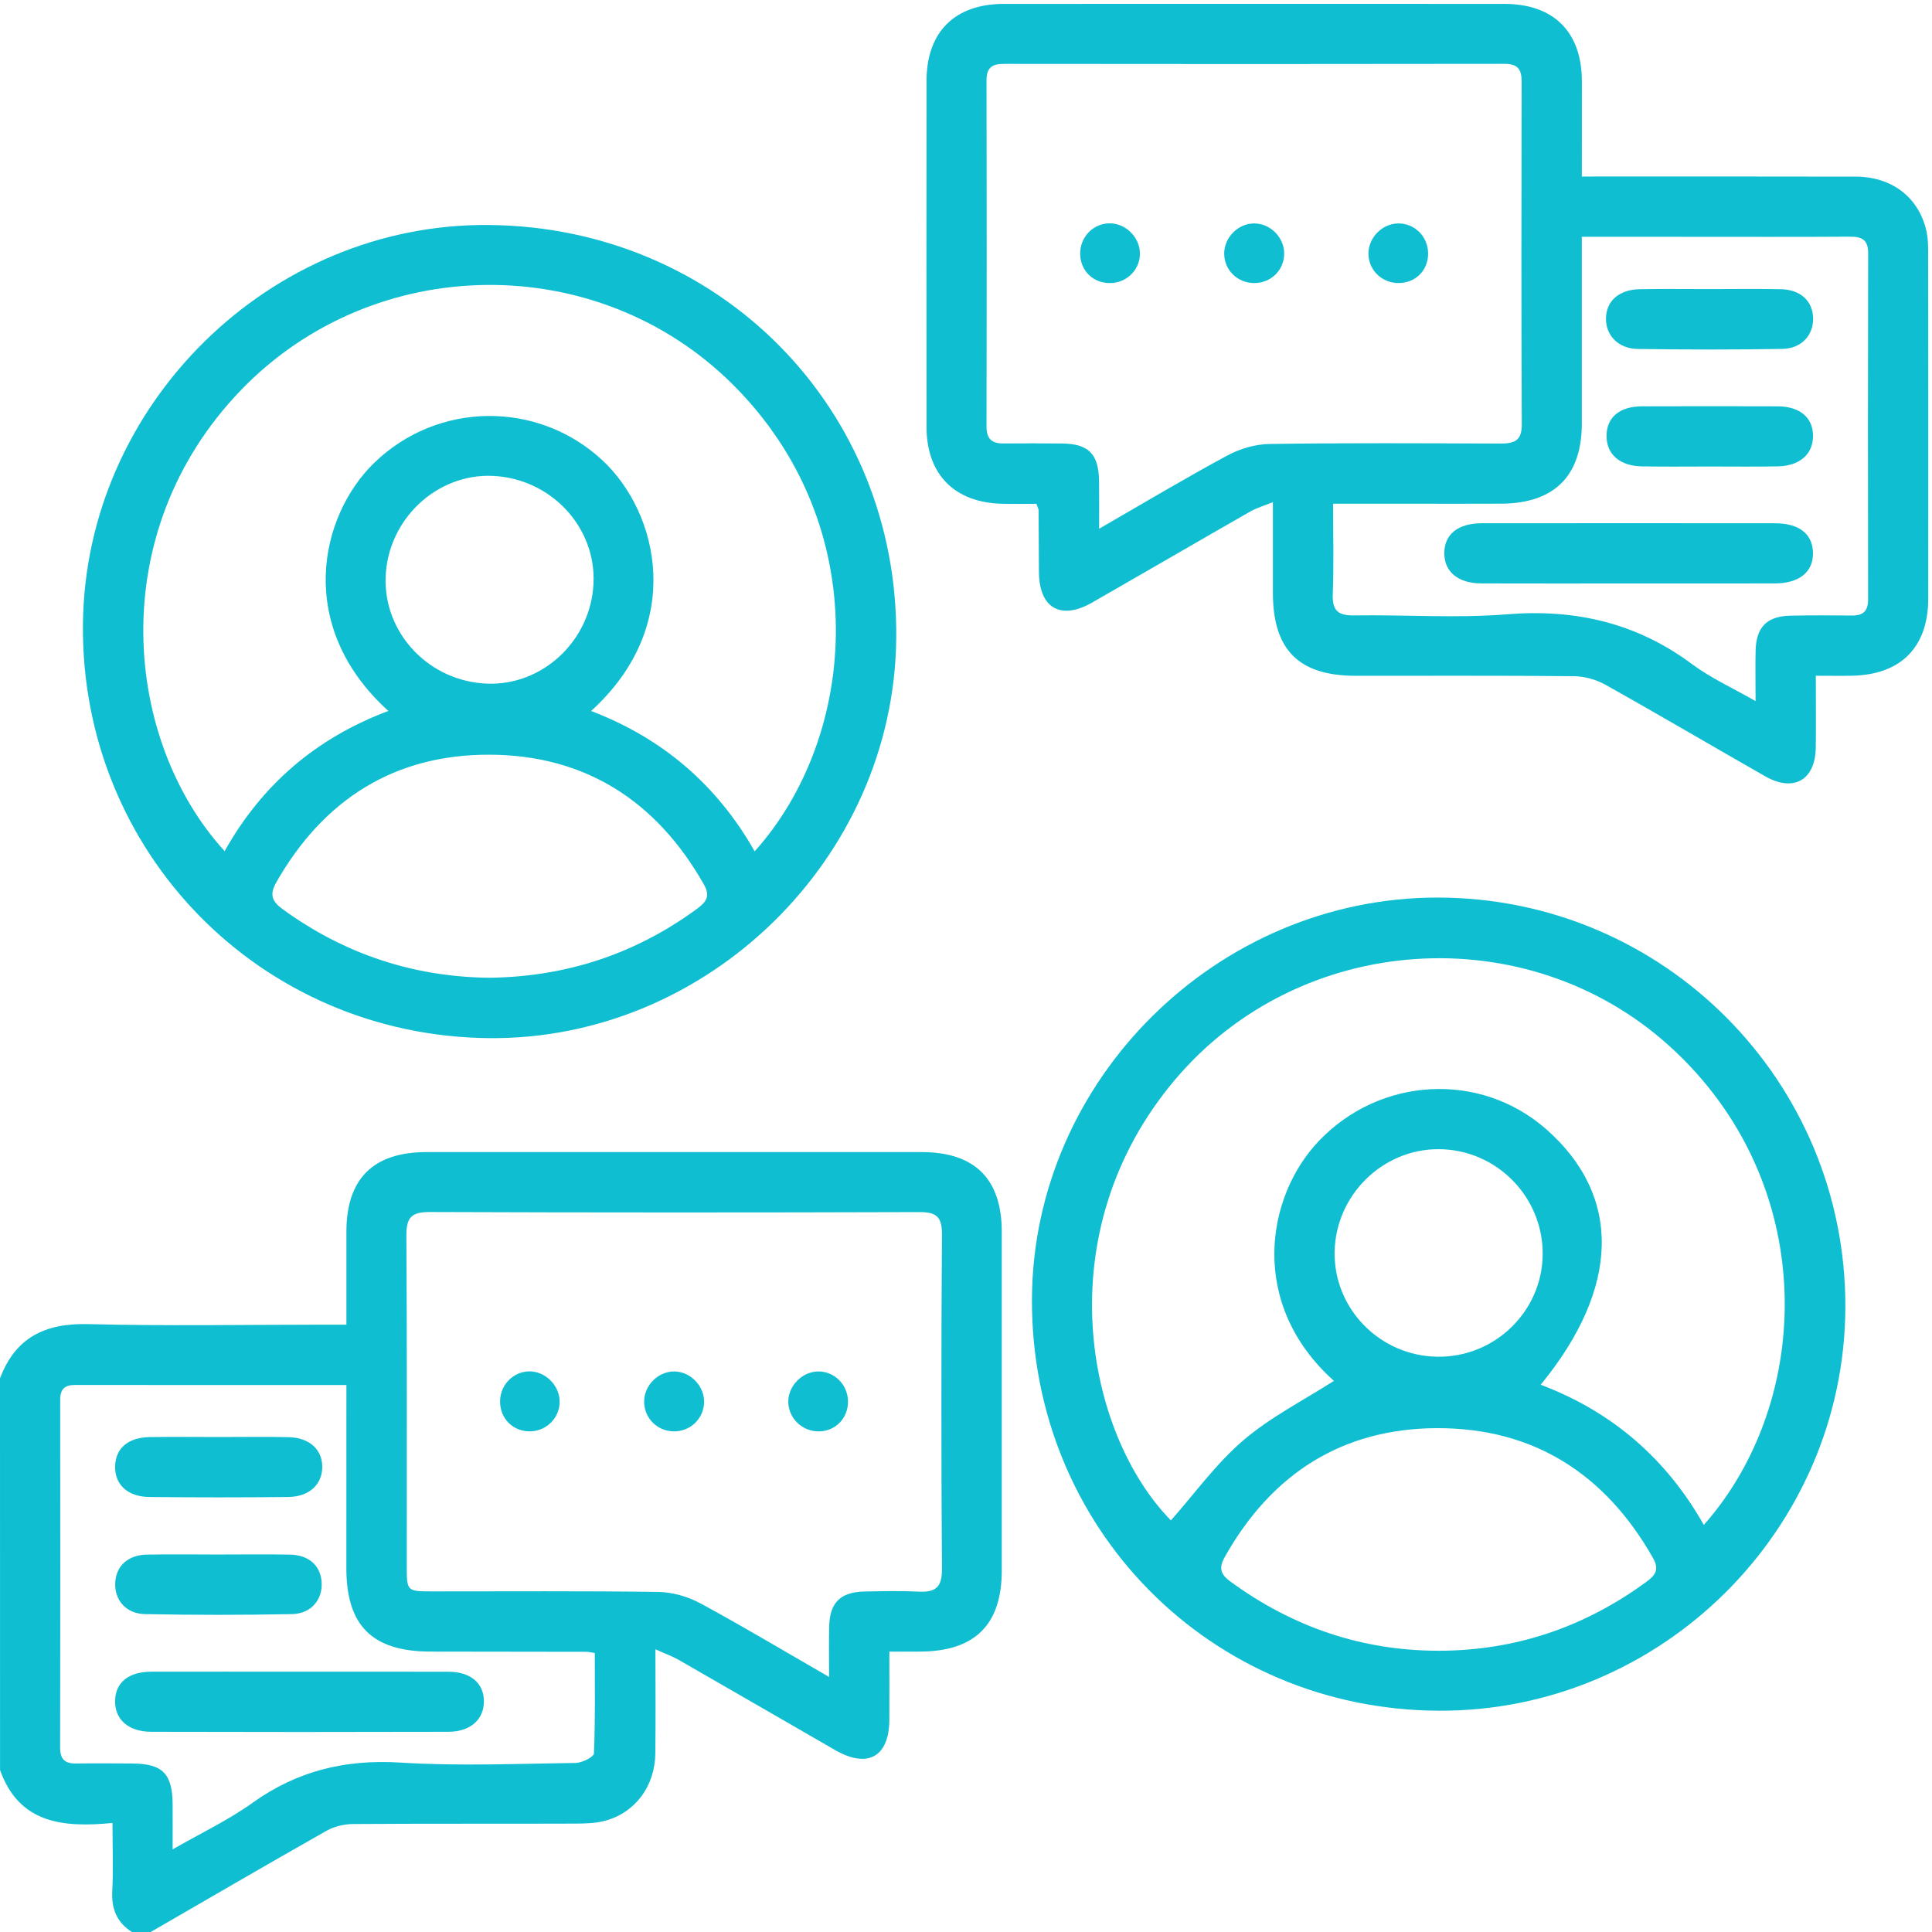 <svg width="80" height="80" viewBox="0 0 80 80" fill="none" xmlns="http://www.w3.org/2000/svg">
<g clip-path="url(#clip0_1421_19099)">
<path d="M0 57.075C0.635 55.381 1.873 54.783 3.65 54.829C6.896 54.912 10.146 54.852 13.394 54.852C13.675 54.852 13.956 54.852 14.344 54.852C14.344 53.523 14.342 52.26 14.344 50.998C14.348 48.808 15.454 47.706 17.658 47.706C24.494 47.704 31.327 47.704 38.163 47.706C40.362 47.706 41.479 48.815 41.481 51C41.483 55.677 41.483 60.356 41.481 65.033C41.481 67.267 40.377 68.369 38.127 68.389C37.721 68.394 37.315 68.389 36.827 68.389C36.827 69.4 36.831 70.302 36.827 71.206C36.819 72.744 35.935 73.244 34.585 72.469C32.425 71.227 30.271 69.975 28.108 68.735C27.852 68.587 27.567 68.487 27.14 68.294C27.14 69.833 27.154 71.223 27.135 72.61C27.119 73.96 26.306 75.058 25.056 75.394C24.637 75.506 24.183 75.51 23.744 75.512C20.704 75.523 17.663 75.508 14.623 75.529C14.254 75.531 13.844 75.627 13.525 75.806C11.088 77.185 8.667 78.598 6.24 80C5.979 80 5.719 80 5.46 80C4.835 79.6 4.608 79.035 4.648 78.294C4.696 77.398 4.658 76.498 4.658 75.485C2.608 75.685 0.79 75.508 0.002 73.294C0 67.887 0 62.481 0 57.075ZM34.331 69.439C34.331 68.633 34.319 67.985 34.335 67.337C34.36 66.362 34.8 65.925 35.783 65.902C36.535 65.885 37.292 65.869 38.044 65.906C38.725 65.939 39.008 65.737 39.004 64.985C38.973 60.362 38.973 55.737 39.004 51.112C39.008 50.381 38.771 50.187 38.065 50.19C31.31 50.212 24.556 50.212 17.802 50.187C17.056 50.185 16.823 50.396 16.827 51.154C16.858 55.727 16.842 60.298 16.844 64.871C16.844 65.885 16.852 65.896 17.904 65.896C21.021 65.898 24.14 65.873 27.256 65.919C27.846 65.927 28.488 66.112 29.008 66.394C30.756 67.34 32.467 68.365 34.331 69.439ZM14.344 57.35C10.527 57.35 6.815 57.352 3.102 57.348C2.681 57.348 2.492 57.523 2.492 57.954C2.498 62.76 2.498 67.567 2.49 72.373C2.49 72.844 2.688 73.029 3.142 73.023C3.921 73.012 4.7 73.017 5.479 73.023C6.735 73.031 7.142 73.446 7.148 74.725C7.152 75.302 7.148 75.879 7.148 76.579C8.358 75.883 9.471 75.36 10.452 74.654C12.308 73.323 14.308 72.842 16.59 72.985C18.996 73.137 21.419 73.031 23.835 73C24.102 72.996 24.587 72.752 24.594 72.604C24.652 71.217 24.629 69.825 24.629 68.448C24.444 68.419 24.367 68.398 24.29 68.398C22.133 68.394 19.977 68.394 17.821 68.389C15.412 68.383 14.342 67.317 14.342 64.931C14.344 62.442 14.344 59.952 14.344 57.35Z" fill="#10BED2"/>
<path d="M59.575 70.837C50.11 70.796 42.677 63.262 42.731 53.767C42.783 44.698 50.406 37.164 59.527 37.166C68.895 37.171 76.452 44.771 76.412 54.15C76.372 63.356 68.781 70.879 59.575 70.837ZM63.797 57.339C66.749 58.454 68.997 60.394 70.552 63.144C75.106 57.996 75.372 48.979 69.139 43.325C63.227 37.962 53.82 38.589 48.652 44.712C43.297 51.054 44.968 59.369 48.485 62.956C49.47 61.844 50.358 60.602 51.485 59.639C52.616 58.671 53.987 57.979 55.235 57.179C51.683 53.996 52.416 49.55 54.608 47.248C57.147 44.581 61.293 44.354 64.031 46.762C67.164 49.523 67.091 53.319 63.797 57.339ZM59.591 68.354C62.758 68.346 65.602 67.377 68.158 65.512C68.552 65.225 68.718 64.992 68.443 64.506C66.468 61.029 63.497 59.125 59.504 59.137C55.568 59.148 52.643 61.039 50.714 64.473C50.458 64.929 50.539 65.192 50.956 65.494C53.529 67.373 56.395 68.356 59.591 68.354ZM59.522 56.179C61.906 56.21 63.87 54.289 63.879 51.923C63.887 49.546 61.958 47.598 59.581 47.585C57.254 47.573 55.312 49.481 55.264 51.823C55.216 54.185 57.135 56.148 59.522 56.179Z" fill="#10BED2"/>
<path d="M20.251 42.987C10.799 42.898 3.347 35.308 3.434 25.858C3.518 16.754 11.176 9.225 20.257 9.316C29.811 9.412 37.216 16.939 37.111 26.452C37.014 35.529 29.32 43.072 20.251 42.987ZM16.08 29.439C12.211 25.935 13.234 21.354 15.499 19.162C18.13 16.614 22.278 16.577 24.947 19.062C27.278 21.235 28.386 25.891 24.476 29.441C27.436 30.568 29.693 32.506 31.249 35.252C35.536 30.483 36.226 21.779 30.347 15.925C24.732 10.331 15.482 10.439 9.972 16.16C4.259 22.093 5.141 30.693 9.301 35.243C10.838 32.506 13.07 30.57 16.08 29.439ZM20.276 40.487C23.461 40.443 26.316 39.5 28.868 37.627C29.261 37.337 29.416 37.097 29.143 36.616C27.184 33.166 24.228 31.264 20.274 31.25C16.347 31.235 13.399 33.1 11.445 36.527C11.143 37.056 11.266 37.329 11.724 37.662C14.286 39.518 17.143 40.456 20.276 40.487ZM20.182 28.308C22.484 28.389 24.468 26.516 24.576 24.158C24.684 21.818 22.805 19.812 20.403 19.706C18.074 19.602 16.051 21.514 15.968 23.898C15.889 26.241 17.782 28.225 20.182 28.308Z" fill="#10BED2"/>
<path d="M65.5 7.31C69.368 7.31 73.108 7.304 76.848 7.314C78.364 7.319 79.477 8.198 79.777 9.602C79.835 9.877 79.841 10.169 79.841 10.454C79.846 15.235 79.848 20.014 79.844 24.796C79.841 26.789 78.719 27.931 76.719 27.979C76.233 27.991 75.746 27.981 75.189 27.981C75.189 29.044 75.2 30 75.187 30.954C75.171 32.298 74.273 32.816 73.098 32.148C70.887 30.889 68.698 29.596 66.477 28.354C66.091 28.137 65.606 28.004 65.166 28C62.152 27.969 59.139 27.987 56.125 27.983C53.771 27.979 52.71 26.906 52.708 24.548C52.708 23.354 52.708 22.16 52.708 20.794C52.329 20.948 52.029 21.033 51.766 21.183C49.581 22.433 47.406 23.7 45.221 24.952C43.923 25.694 43.033 25.181 43.021 23.698C43.014 22.841 43.012 21.983 43.006 21.127C43.006 21.079 42.975 21.031 42.916 20.862C42.479 20.862 41.998 20.871 41.514 20.86C39.533 20.821 38.368 19.65 38.366 17.685C38.362 12.904 38.362 8.125 38.366 3.344C38.368 1.323 39.535 0.162 41.566 0.162C48.477 0.158 55.389 0.158 62.3 0.162C64.333 0.162 65.493 1.323 65.502 3.344C65.504 4.631 65.5 5.923 65.5 7.31ZM45.512 21.894C47.366 20.825 49.075 19.802 50.827 18.858C51.348 18.577 51.989 18.392 52.577 18.383C55.746 18.337 58.916 18.356 62.085 18.366C62.648 18.369 63.019 18.3 63.014 17.577C62.991 12.848 62.998 8.121 63.008 3.391C63.01 2.871 62.848 2.641 62.294 2.644C55.383 2.656 48.471 2.654 41.56 2.646C41.075 2.646 40.85 2.806 40.85 3.319C40.858 8.1 40.86 12.879 40.85 17.66C40.848 18.169 41.066 18.366 41.548 18.362C42.354 18.356 43.158 18.356 43.964 18.364C45.083 18.375 45.496 18.796 45.51 19.933C45.519 20.529 45.512 21.125 45.512 21.894ZM65.5 9.804C65.5 12.456 65.502 15 65.5 17.541C65.498 19.708 64.36 20.841 62.177 20.856C60.981 20.862 59.787 20.858 58.591 20.858C57.483 20.858 56.377 20.858 55.2 20.858C55.2 22.169 55.235 23.385 55.187 24.6C55.16 25.298 55.419 25.494 56.087 25.483C58.191 25.45 60.306 25.606 62.398 25.437C65.239 25.208 67.771 25.794 70.069 27.504C70.844 28.081 71.748 28.487 72.694 29.031C72.694 28.239 72.681 27.594 72.696 26.948C72.719 25.969 73.158 25.517 74.131 25.494C74.987 25.473 75.846 25.483 76.704 25.487C77.154 25.489 77.354 25.296 77.354 24.827C77.346 20.046 77.344 15.267 77.356 10.485C77.358 9.904 77.079 9.798 76.583 9.8C74.375 9.814 72.166 9.806 69.958 9.806C68.506 9.804 67.056 9.804 65.5 9.804Z" fill="#10BED2"/>
<path d="M23.174 58.012C23.191 58.691 22.643 59.256 21.957 59.269C21.257 59.281 20.72 58.76 20.707 58.06C20.695 57.369 21.23 56.8 21.907 56.785C22.566 56.775 23.157 57.348 23.174 58.012Z" fill="#10BED2"/>
<path d="M26.672 58.025C26.678 57.356 27.262 56.781 27.926 56.789C28.591 56.797 29.164 57.387 29.155 58.054C29.147 58.737 28.589 59.279 27.899 59.27C27.207 59.262 26.666 58.712 26.672 58.025Z" fill="#10BED2"/>
<path d="M35.114 58.016C35.126 58.718 34.603 59.262 33.91 59.271C33.224 59.279 32.656 58.737 32.641 58.06C32.626 57.402 33.203 56.802 33.866 56.789C34.541 56.775 35.101 57.327 35.114 58.016Z" fill="#10BED2"/>
<path d="M12.422 69.221C14.47 69.221 16.52 69.216 18.568 69.223C19.491 69.225 20.039 69.698 20.037 70.454C20.035 71.204 19.477 71.708 18.564 71.71C14.466 71.721 10.368 71.721 6.27 71.71C5.31 71.708 4.743 71.194 4.766 70.41C4.789 69.658 5.329 69.223 6.275 69.221C8.325 69.216 10.373 69.221 12.422 69.221Z" fill="#10BED2"/>
<path d="M9.043 64.369C10.03 64.369 11.018 64.354 12.005 64.373C12.795 64.389 13.276 64.831 13.318 65.519C13.362 66.24 12.885 66.821 12.085 66.837C10.06 66.877 8.032 66.877 6.007 66.837C5.207 66.823 4.73 66.242 4.772 65.523C4.812 64.837 5.301 64.387 6.085 64.373C7.068 64.354 8.055 64.369 9.043 64.369Z" fill="#10BED2"/>
<path d="M9.079 59.504C10.037 59.504 10.996 59.487 11.954 59.51C12.819 59.531 13.35 60.027 13.344 60.752C13.337 61.473 12.804 61.977 11.937 61.987C10.021 62.008 8.102 62.008 6.185 61.987C5.271 61.977 4.74 61.46 4.767 60.696C4.794 59.964 5.306 59.523 6.2 59.506C7.16 59.491 8.121 59.504 9.079 59.504Z" fill="#10BED2"/>
<path d="M59.135 10.473C59.15 11.175 58.633 11.71 57.933 11.72C57.237 11.731 56.677 11.202 56.664 10.521C56.652 9.856 57.221 9.264 57.887 9.252C58.564 9.237 59.12 9.781 59.135 10.473Z" fill="#10BED2"/>
<path d="M47.202 10.477C47.218 11.154 46.668 11.712 45.977 11.721C45.27 11.731 44.737 11.216 44.727 10.516C44.718 9.823 45.256 9.258 45.933 9.248C46.597 9.237 47.187 9.808 47.202 10.477Z" fill="#10BED2"/>
<path d="M53.175 10.483C53.185 11.171 52.646 11.714 51.948 11.721C51.252 11.727 50.698 11.194 50.691 10.51C50.685 9.844 51.256 9.258 51.921 9.252C52.587 9.244 53.166 9.812 53.175 10.483Z" fill="#10BED2"/>
<path d="M67.417 24.16C65.394 24.16 63.371 24.165 61.348 24.158C60.378 24.156 59.803 23.679 59.805 22.904C59.807 22.127 60.369 21.669 61.355 21.667C65.4 21.663 69.446 21.663 73.492 21.667C74.494 21.667 75.048 22.102 75.071 22.873C75.094 23.677 74.513 24.156 73.486 24.158C71.463 24.163 69.44 24.16 67.417 24.16Z" fill="#10BED2"/>
<path d="M70.779 11.971C71.765 11.971 72.748 11.956 73.733 11.975C74.552 11.989 75.06 12.46 75.077 13.171C75.094 13.879 74.598 14.433 73.798 14.448C71.802 14.481 69.806 14.479 67.812 14.45C67.013 14.437 66.496 13.892 66.5 13.198C66.504 12.467 67.035 11.989 67.904 11.975C68.86 11.958 69.821 11.971 70.779 11.971Z" fill="#10BED2"/>
<path d="M70.792 19.317C69.857 19.317 68.921 19.329 67.986 19.312C67.069 19.296 66.521 18.808 66.523 18.048C66.525 17.281 67.063 16.827 68.001 16.825C69.871 16.819 71.742 16.819 73.611 16.825C74.536 16.829 75.08 17.3 75.073 18.062C75.067 18.819 74.515 19.298 73.596 19.312C72.663 19.329 71.728 19.317 70.792 19.317Z" fill="#10BED2"/>
</g>
<defs>
<clipPath id="clip0_1421_19099">
<rect width="80" height="80" fill="white"/>
</clipPath>
</defs>
</svg>
